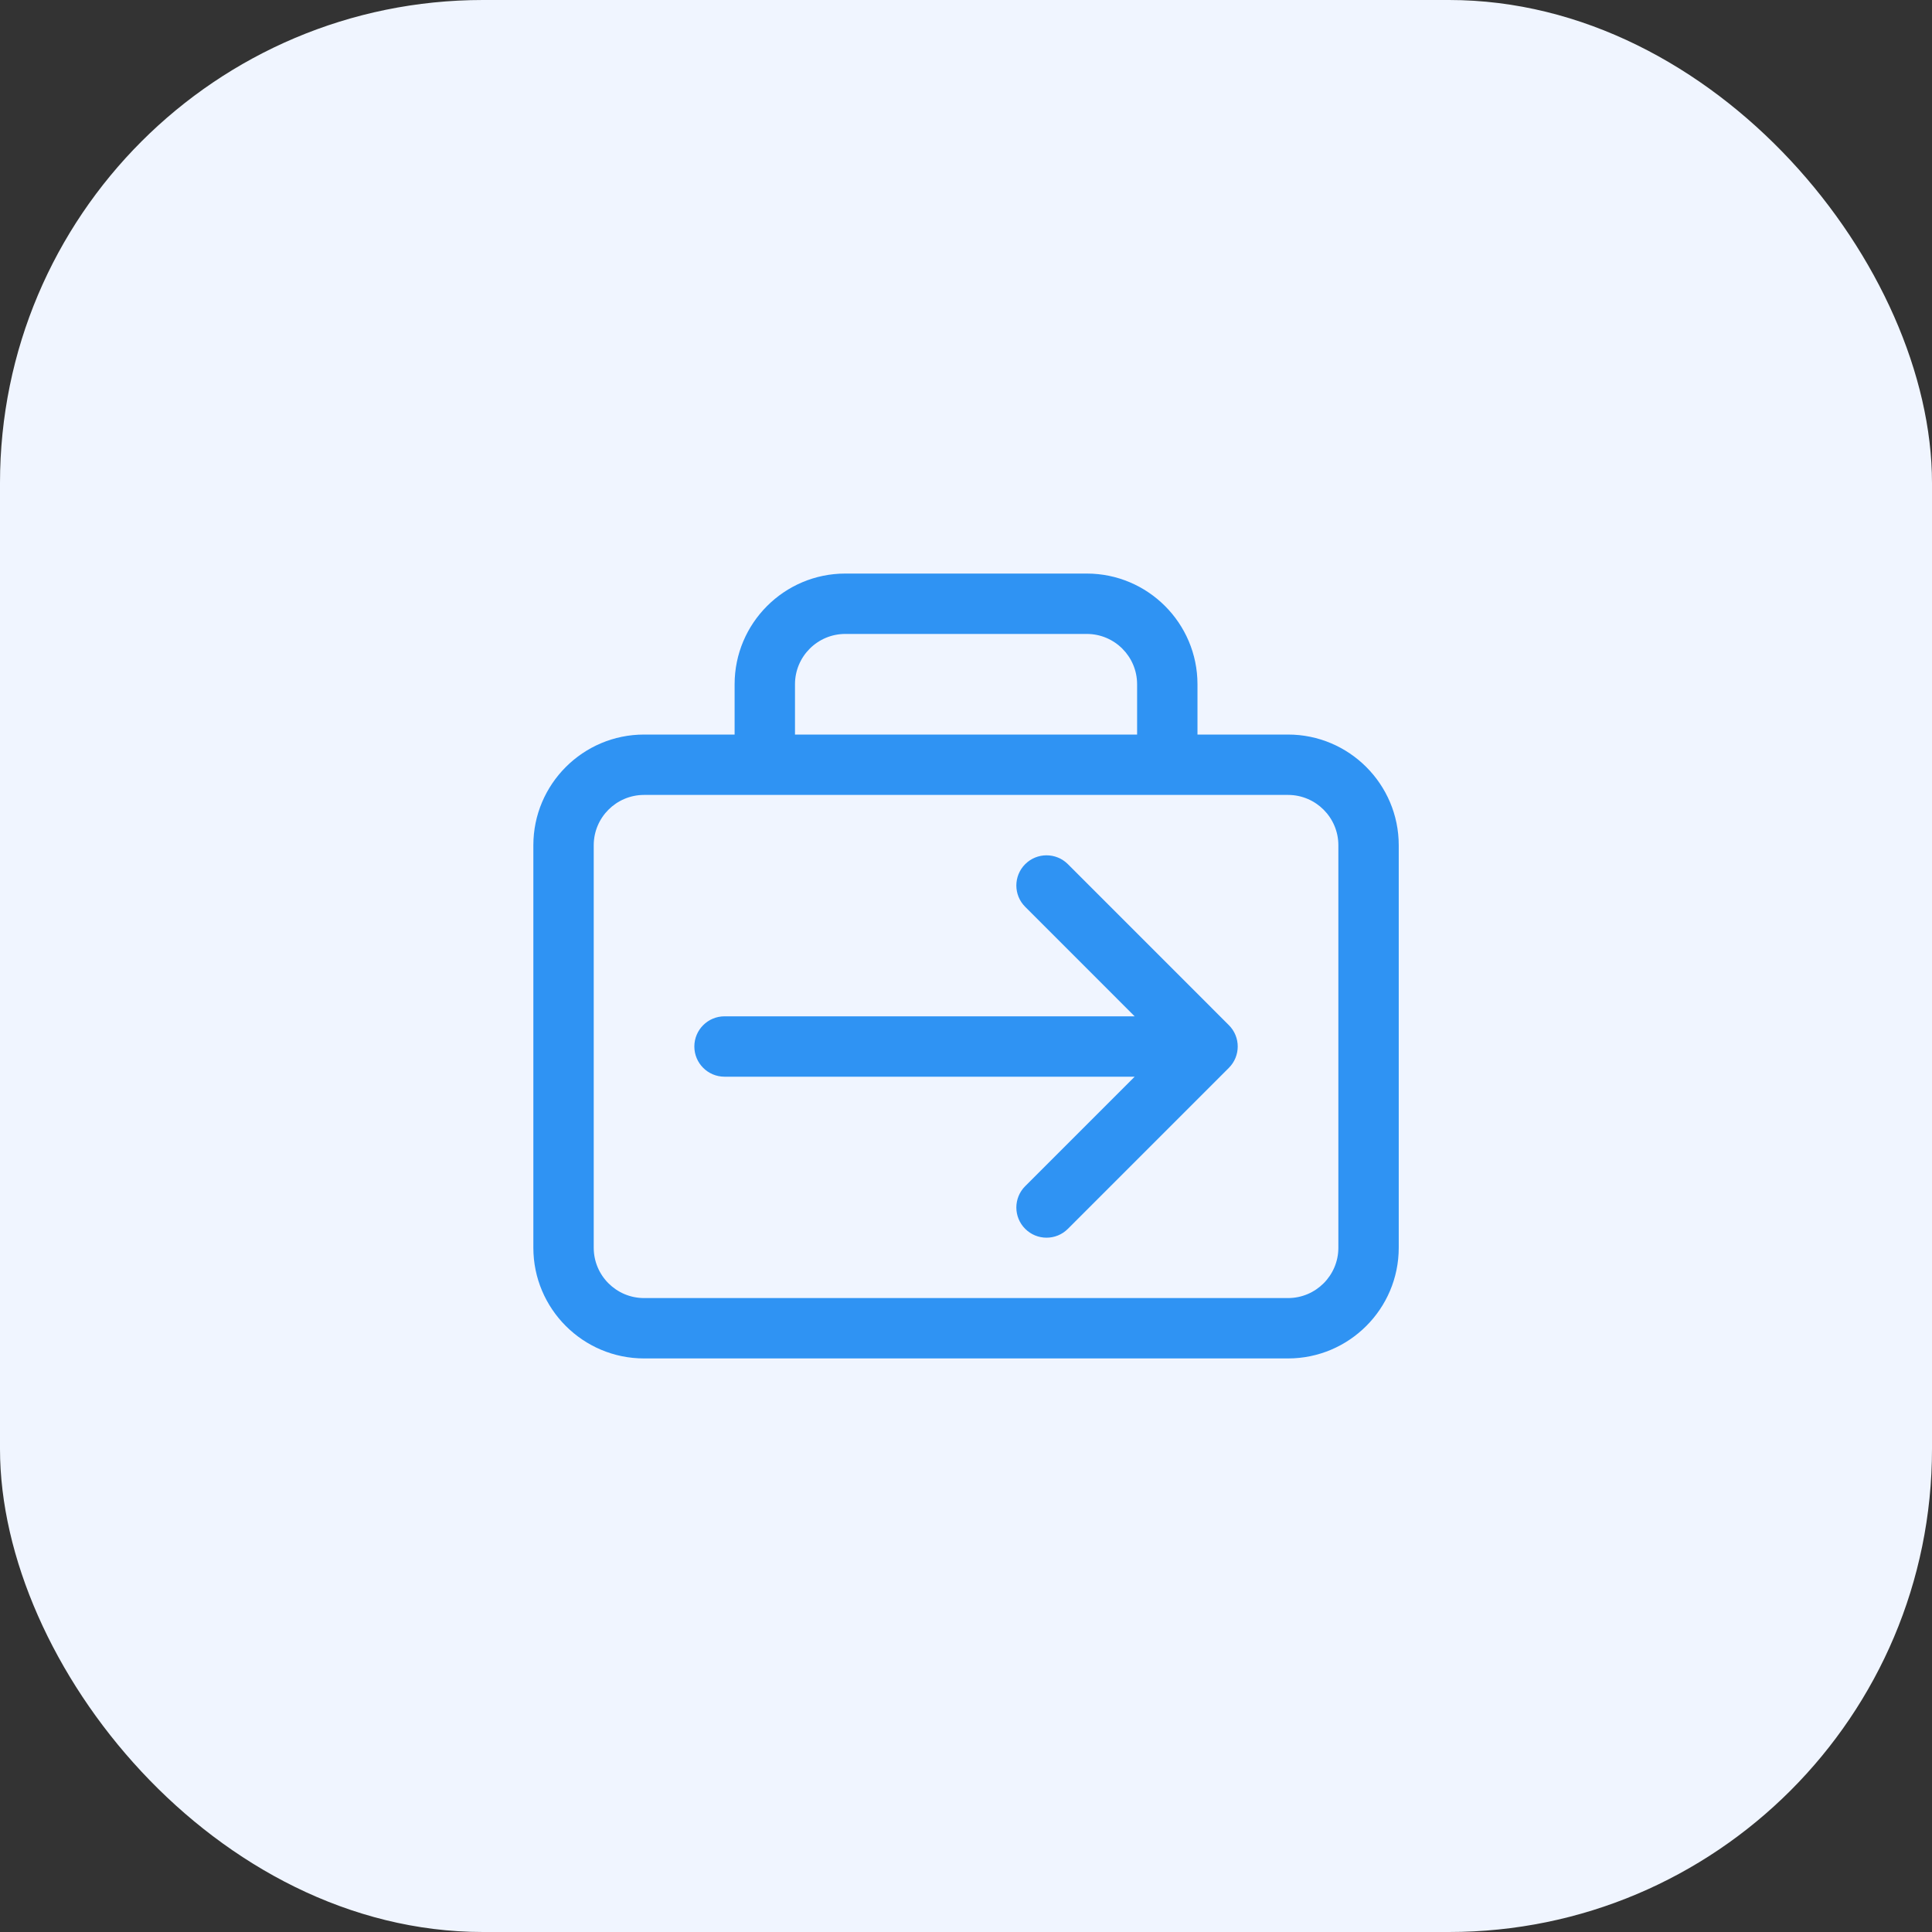 <?xml version="1.0" encoding="UTF-8"?> <svg xmlns="http://www.w3.org/2000/svg" width="64" height="64" viewBox="0 0 64 64" fill="none"><rect x="0" y="0" width="64" height="64" fill="#333333" stroke="none"/><rect width="64" height="64" rx="16" fill="#F0F5FF"></rect><path d="M42.668 24.333H39.668V22.667C39.668 20.645 38.023 19 36.001 19H28.001C25.979 19 24.335 20.645 24.335 22.667V24.333H21.335C19.312 24.333 17.668 25.978 17.668 28V41.333C17.668 43.355 19.312 45 21.335 45H42.668C44.69 45 46.335 43.355 46.335 41.333V28C46.335 25.978 44.69 24.333 42.668 24.333ZM26.335 22.667C26.335 21.747 27.082 21 28.001 21H36.001C36.921 21 37.668 21.747 37.668 22.667V24.333H26.335V22.667ZM44.335 41.333C44.335 42.253 43.587 43 42.668 43H21.335C20.415 43 19.668 42.253 19.668 41.333V28C19.668 27.081 20.415 26.333 21.335 26.333H42.668C43.587 26.333 44.335 27.081 44.335 28V41.333ZM40.708 33.96C41.099 34.35 41.099 34.983 40.708 35.374L35.375 40.707C35.18 40.902 34.925 41 34.668 41C34.411 41 34.156 40.902 33.961 40.707C33.57 40.316 33.57 39.684 33.961 39.293L37.587 35.667H24.001C23.449 35.667 23.001 35.219 23.001 34.667C23.001 34.115 23.449 33.667 24.001 33.667H37.587L33.961 30.04C33.57 29.65 33.57 29.017 33.961 28.626C34.352 28.236 34.984 28.236 35.375 28.626L40.708 33.96Z" fill="#2F93F3"></path></svg> 